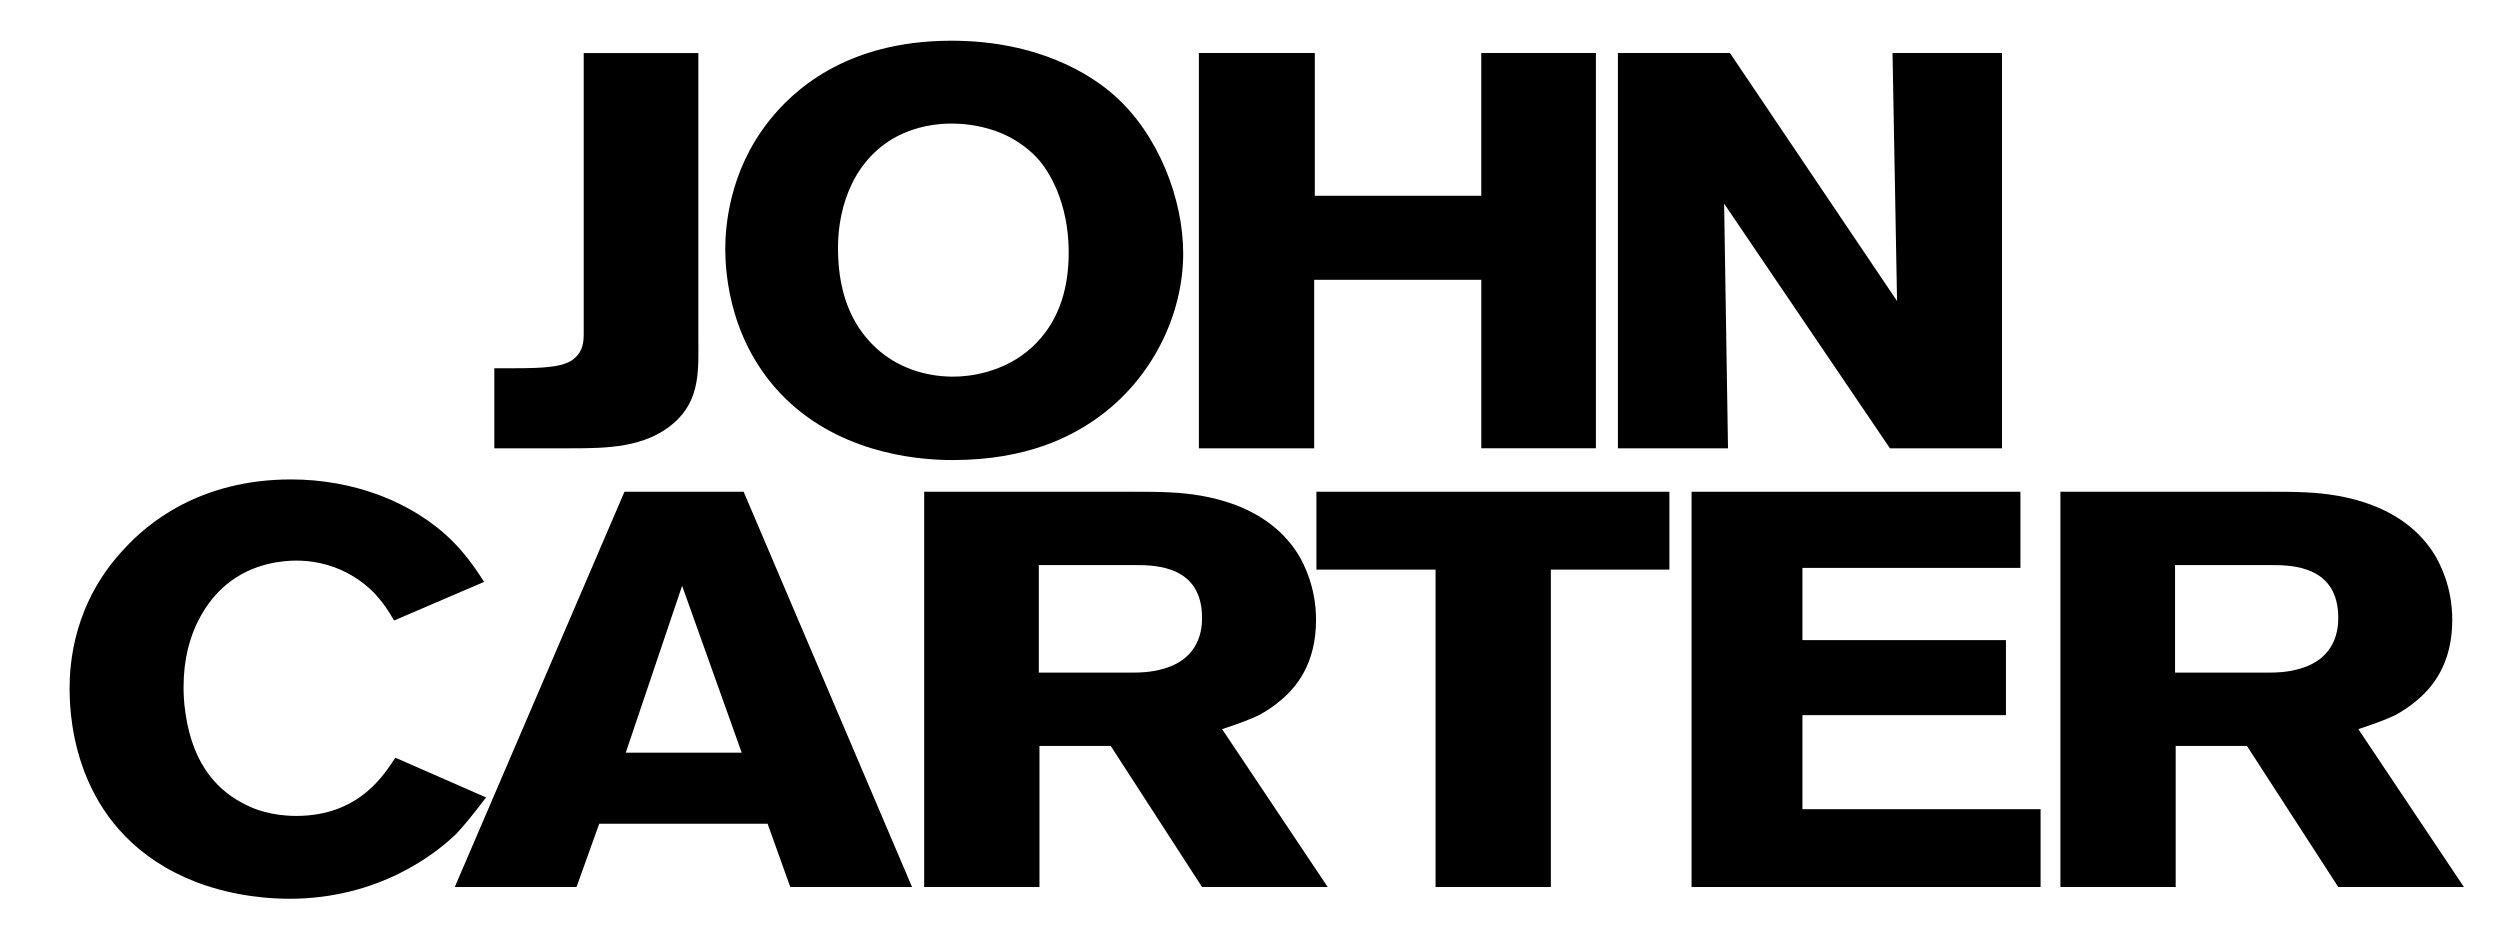 <?xml version="1.0" encoding="utf-8"?>
<!-- Generator: Adobe Illustrator 15.1.0, SVG Export Plug-In . SVG Version: 6.00 Build 0)  -->
<!DOCTYPE svg PUBLIC "-//W3C//DTD SVG 1.1//EN" "http://www.w3.org/Graphics/SVG/1.1/DTD/svg11.dtd">
<svg version="1.1" id="Capa_1" xmlns="http://www.w3.org/2000/svg" xmlns:xlink="http://www.w3.org/1999/xlink" x="0px" y="0px"
	 width="334px" height="125px" viewBox="0 0 334 125" enable-background="new 0 0 334 125" xml:space="preserve">
<g>
	<g>
		<g>
			<path d="M90.012,56.527c-3.808,3.291-8.913,3.366-13.759,3.366H66.042V49.197h2.596c4.154,0,6.923-0.149,8.221-1.421
				c1.038-0.973,1.125-2.095,1.125-3.292V7.086H93.3v38.072C93.3,49.197,93.646,53.386,90.012,56.527z"/>
		</g>
	</g>
	<g>
		<g>
			<path d="M146.48,55.929c-3.289,2.319-9.173,5.535-19.21,5.535c-3.721,0-13.845-0.523-21.633-7.554
				c-8.221-7.48-8.74-17.503-8.74-20.645c0-2.768,0.433-10.247,5.798-17.054c3.115-3.964,10.211-10.771,24.402-10.771
				c11.595,0,18.604,4.488,21.806,7.33c5.884,5.236,9.172,13.838,9.172,21.093C158.076,41.942,154.009,50.619,146.48,55.929z
				 M138.865,21.447c-0.779-0.898-2.596-2.768-5.884-3.964c-2.596-0.898-4.846-0.973-5.884-0.973c-3.375,0-5.711,0.973-6.836,1.496
				c-6.144,2.992-8.307,9.5-8.307,15.109c0,7.181,2.596,11.07,5.105,13.389c2.683,2.469,6.317,3.815,10.297,3.815
				c1.99,0,6.75-0.449,10.557-3.964c3.461-3.216,4.673-7.405,4.846-11.594C143.019,28.104,140.683,23.616,138.865,21.447z"/>
		</g>
	</g>
	<g>
		<g>
			<path d="M197.899,59.893V37.379h-22.325v22.514h-15.403V7.085h15.489v19.073h22.238V7.085h15.316v52.807H197.899z"/>
		</g>
	</g>
	<g>
		<g>
			<path d="M252.495,59.893l-22.152-32.687l0.519,32.687h-14.71V7.085h14.97l22.325,33.136l-0.605-33.136h14.624v52.808H252.495z"/>
		</g>
	</g>
	<g>
		<g>
			<path d="M60.957,111.4c-2.769,2.692-10.384,8.676-22.325,8.676c-2.164,0-7.182-0.224-12.461-2.243
				C10.075,111.55,9.297,96.216,9.297,92.027c0-3.217,0.433-11.52,7.441-18.85c2.769-2.992,9.692-9.125,22.152-9.125
				c8.221,0,16.182,2.917,21.547,8.228c2.25,2.244,3.634,4.563,4.24,5.46l-12.028,5.161c-0.865-1.496-1.471-2.318-1.99-2.917
				c-1.125-1.421-4.846-5.086-11.076-5.086c-1.73,0-5.798,0.299-9.259,3.142c-2.51,2.02-5.798,6.433-5.798,13.688
				c0,0.674,0,1.945,0.26,3.591c1.038,7.256,4.673,10.547,8.047,12.192c1.125,0.598,3.461,1.496,6.75,1.496
				c8.567,0,11.855-5.76,13.24-7.779l12.114,5.311C63.12,108.932,61.822,110.502,60.957,111.4z"/>
		</g>
	</g>
	<g>
		<g>
			<path d="M105.581,118.506l-3.029-8.452H80.054l-3.029,8.452H60.757l22.671-52.808h15.922l22.499,52.808H105.581z M91.13,78.264
				l-7.528,22.291h15.489L91.13,78.264z"/>
		</g>
	</g>
	<g>
		<g>
			<path d="M160.593,118.506l-12.201-18.85h-9.519v18.85h-15.403V65.698h27.517c1.731,0,3.461,0,5.192,0.074
				c2.769,0.149,12.461,0.674,17.22,8.228c0.865,1.422,2.423,4.488,2.423,8.827c0,5.909-2.683,9.051-4.759,10.771
				c-0.865,0.748-1.904,1.422-2.855,1.945c-1.125,0.523-2.423,1.047-4.933,1.87l14.105,21.093H160.593z M151.767,75.496h-12.98
				v14.362h12.634c0.606,0,2.336,0,4.067-0.524c4.932-1.421,5.105-5.46,5.105-6.807C160.593,75.646,154.449,75.496,151.767,75.496z"
				/>
		</g>
	</g>
	<g>
		<g>
			<path d="M312.391,118.506l-12.201-18.85h-9.519v18.85h-15.402V65.698h27.518c1.73,0,3.461,0,5.191,0.074
				c2.77,0.149,12.461,0.674,17.22,8.228c0.866,1.422,2.424,4.488,2.424,8.827c0,5.909-2.683,9.051-4.76,10.771
				c-0.865,0.748-1.903,1.422-2.855,1.945c-1.125,0.523-2.423,1.047-4.933,1.87l14.104,21.093H312.391z M303.564,75.496h-12.979
				v14.362h12.634c0.605,0,2.336,0,4.066-0.524c4.933-1.421,5.105-5.46,5.105-6.807C312.391,75.646,306.247,75.496,303.564,75.496z"
				/>
		</g>
	</g>
	<g>
		<g>
			<path d="M207.195,76.096v42.411h-15.403V76.096h-15.921V65.699h47.16v10.396H207.195z"/>
		</g>
	</g>
	<g>
		<g>
			<path d="M225.993,118.507V65.699h43.936v10.172h-29.122v9.649h27.187v10.023h-27.187v12.565h31.815v10.397H225.993z"/>
		</g>
	</g>
</g>
</svg>
